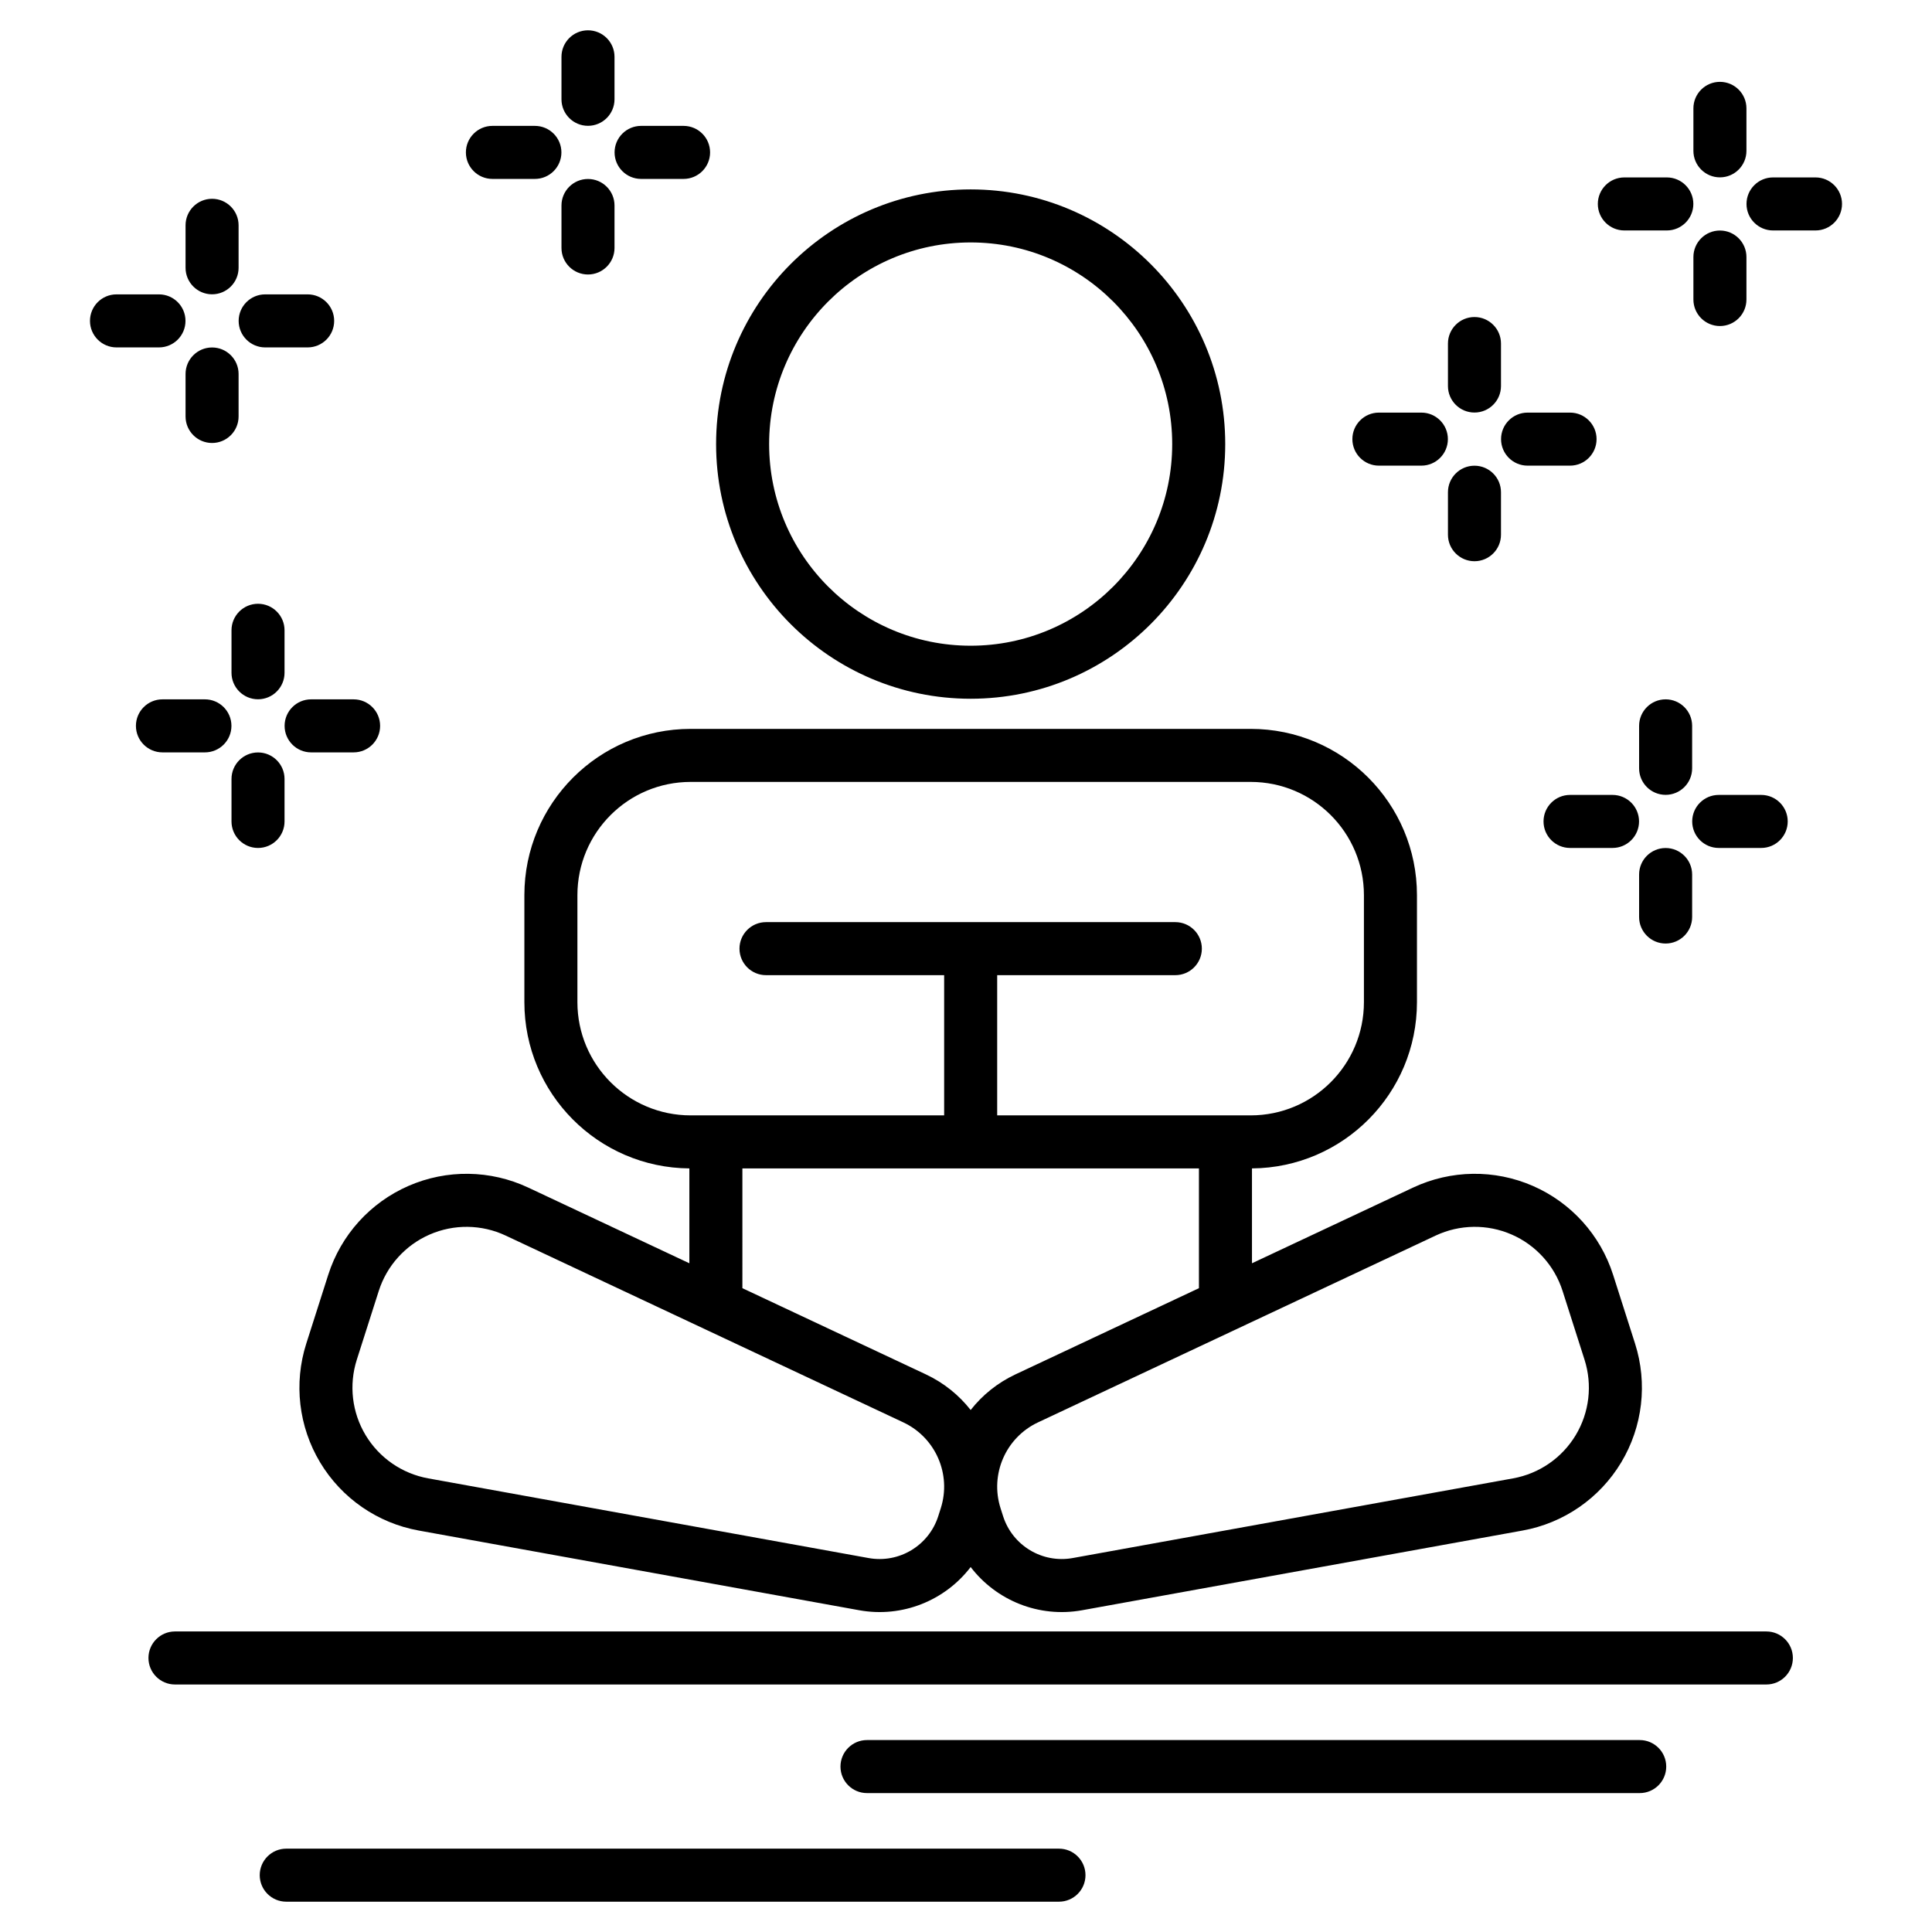 <svg xmlns="http://www.w3.org/2000/svg" clip-rule="evenodd" fill-rule="evenodd" stroke-linejoin="round" stroke-miterlimit="2" viewBox="0 0 510 510"><path d="m256.232 413.659c-6.727 8.8-17.992 13.473-29.44 11.402l-116.256-21.036c-10.854-1.964-20.335-8.509-26.019-17.962-5.683-9.453-7.018-20.896-3.663-31.403l5.792-18.14c3.355-10.507 11.075-19.059 21.185-23.469 10.111-4.409 21.63-4.248 31.614.442l42.529 19.979v-25.041c-24.084-.184-43.552-19.765-43.552-43.892v-28.239c0-24.241 19.652-43.893 43.894-43.893h147.833c24.241 0 43.893 19.652 43.893 43.893v28.239c0 24.127-19.467 43.708-43.552 43.892v25.041l42.53-19.979c9.983-4.69 21.503-4.851 31.613-.442 10.11 4.41 17.83 12.962 21.185 23.469l5.792 18.14c3.356 10.507 2.021 21.95-3.663 31.403s-15.165 15.998-26.018 17.962l-116.257 21.036c-11.448 2.071-22.713-2.602-29.44-11.402zm-17.783-38.189-104.957-49.306c-6.336-2.976-13.647-3.078-20.064-.28-6.416 2.799-11.316 8.226-13.445 14.895l-5.793 18.139c-2.129 6.669-1.282 13.932 2.325 19.931 3.608 5.999 9.625 10.153 16.513 11.4l116.257 21.035c8.037 1.455 15.906-3.277 18.39-11.057l.664-2.081c2.865-8.969-1.367-18.673-9.89-22.676zm-42.475-35.422 48.428 22.75c4.765 2.239 8.762 5.497 11.83 9.407 3.069-3.91 7.066-7.168 11.831-9.407l48.427-22.75v-31.616h-120.516zm67.258-45.616h66.917c16.509 0 29.893-13.384 29.893-29.893v-28.239c0-16.509-13.384-29.893-29.893-29.893h-147.833c-16.51 0-29.894 13.384-29.894 29.893v28.239c0 16.509 13.384 29.893 29.894 29.893h66.916v-37.013h-47.027c-3.863 0-7-3.136-7-7 0-3.863 3.137-7 7-7h108.054c3.863 0 7 3.137 7 7 0 3.864-3.137 7-7 7h-47.027zm115.74 31.732-104.957 49.306c-8.522 4.003-12.754 13.707-9.89 22.676l.664 2.081c2.485 7.78 10.354 12.512 18.39 11.057l116.257-21.035c6.888-1.247 12.906-5.401 16.513-11.4s4.454-13.262 2.325-19.931l-5.792-18.139c-2.13-6.669-7.029-12.096-13.446-14.895-6.416-2.798-13.728-2.696-20.064.28zm68.045-297.559c0-3.863 3.137-7 7-7 3.864 0 7 3.137 7 7v11.213c0 3.864-3.136 7-7 7-3.863 0-7-3.136-7-7zm32.23 18.23c3.864 0 7 3.137 7 7s-3.136 7-7 7h-11.213c-3.864 0-7-3.137-7-7s3.136-7 7-7zm-18.23 32.23c0 3.863-3.136 7-7 7-3.863 0-7-3.137-7-7v-11.213c0-3.864 3.137-7 7-7 3.864 0 7 3.136 7 7zm-32.23-18.23c-3.863 0-7-3.137-7-7s3.137-7 7-7h11.214c3.863 0 7 3.137 7 7s-3.137 7-7 7zm-367.676 105.545c0-3.864 3.137-7 7-7 3.864 0 7 3.136 7 7v11.213c0 3.863-3.136 7-7 7-3.863 0-7-3.137-7-7zm32.23 18.23c3.864 0 7 3.136 7 7 0 3.863-3.136 7-7 7h-11.213c-3.863 0-7-3.137-7-7 0-3.864 3.137-7 7-7zm-18.23 32.23c0 3.863-3.136 7-7 7-3.863 0-7-3.137-7-7v-11.214c0-3.863 3.137-7 7-7 3.864 0 7 3.137 7 7zm-32.23-18.23c-3.863 0-7-3.137-7-7 0-3.864 3.137-7 7-7h11.214c3.863 0 7 3.136 7 7 0 3.863-3.137 7-7 7zm105.335-183.61c0-3.863 3.136-7 7-7 3.863 0 7 3.137 7 7v11.213c0 3.864-3.137 7-7 7-3.864 0-7-3.136-7-7zm32.23 18.23c3.863 0 7 3.137 7 7s-3.137 7-7 7h-11.214c-3.863 0-7-3.137-7-7s3.137-7 7-7zm-18.23 32.23c0 3.863-3.137 7-7 7-3.864 0-7-3.137-7-7v-11.213c0-3.864 3.136-7 7-7 3.863 0 7 3.136 7 7zm-32.23-18.23c-3.864 0-7-3.137-7-7s3.136-7 7-7h11.213c3.864 0 7 3.137 7 7s-3.136 7-7 7zm-81.003 12.248c0-3.864 3.136-7 7-7 3.863 0 7 3.136 7 7v11.213c0 3.863-3.137 7-7 7-3.864 0-7-3.137-7-7zm32.23 18.23c3.863 0 7 3.136 7 7 0 3.863-3.137 7-7 7h-11.214c-3.863 0-7-3.137-7-7 0-3.864 3.137-7 7-7zm-18.23 32.23c0 3.863-3.137 7-7 7-3.864 0-7-3.137-7-7v-11.214c0-3.863 3.136-7 7-7 3.863 0 7 3.137 7 7zm-32.23-18.23c-3.864 0-7-3.137-7-7 0-3.864 3.136-7 7-7h11.213c3.864 0 7 3.136 7 7 0 3.863-3.136 7-7 7zm351.471-1.018c0-3.864 3.136-7 7-7 3.863 0 7 3.136 7 7v11.213c0 3.864-3.137 7-7 7-3.864 0-7-3.136-7-7zm32.23 18.23c3.863 0 7 3.136 7 7 0 3.863-3.137 7-7 7h-11.214c-3.863 0-7-3.137-7-7 0-3.864 3.137-7 7-7zm-18.23 32.23c0 3.863-3.137 7-7 7-3.864 0-7-3.137-7-7v-11.214c0-3.863 3.136-7 7-7 3.863 0 7 3.137 7 7zm-32.23-18.23c-3.864 0-7-3.137-7-7 0-3.864 3.136-7 7-7h11.213c3.863 0 7 3.136 7 7 0 3.863-3.137 7-7 7zm68.69 68.69c0-3.864 3.136-7 7-7 3.863 0 7 3.136 7 7v11.213c0 3.863-3.137 7-7 7-3.864 0-7-3.137-7-7zm32.23 18.23c3.863 0 7 3.136 7 7 0 3.863-3.137 7-7 7h-11.214c-3.863 0-7-3.137-7-7 0-3.864 3.137-7 7-7zm-18.23 32.23c0 3.863-3.137 7-7 7-3.864 0-7-3.137-7-7v-11.214c0-3.863 3.136-7 7-7 3.863 0 7 3.137 7 7zm-32.23-18.23c-3.864 0-7-3.137-7-7 0-3.864 3.136-7 7-7h11.213c3.863 0 7 3.136 7 7 0 3.863-3.137 7-7 7zm-158.222-173.84c37.088 0 67.2 30.123 67.2 67.227 0 37.105-30.112 67.227-67.2 67.227s-67.2-30.122-67.2-67.227c0-37.104 30.112-67.227 67.2-67.227zm0 14c-29.363 0-53.2 23.851-53.2 53.227s23.837 53.227 53.2 53.227 53.2-23.851 53.2-53.227-23.837-53.227-53.2-53.227zm-210.043 380.665c-3.863 0-7-3.136-7-7 0-3.863 3.137-7 7-7h420.086c3.864 0 7 3.137 7 7 0 3.864-3.136 7-7 7zm182.676 28.668c-3.863 0-7-3.137-7-7 0-3.864 3.137-7 7-7h203.979c3.864 0 7 3.136 7 7 0 3.863-3.136 7-7 7zm-153.302 28.667c-3.863 0-7-3.137-7-7s3.137-7 7-7h203.979c3.863 0 7 3.137 7 7s-3.137 7-7 7z"></path></svg>